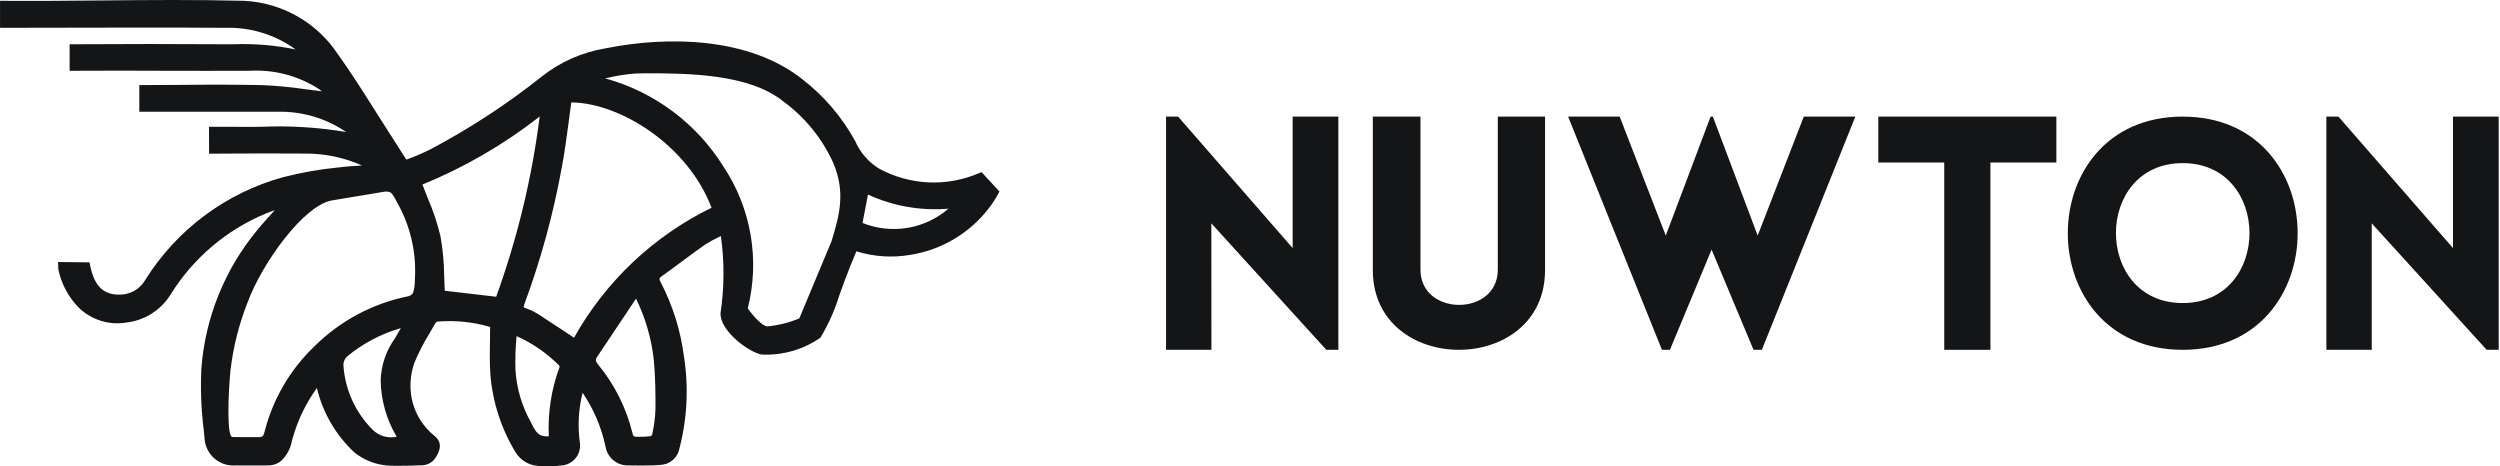 <svg width="268" height="50" viewBox="0 0 268 50" fill="none" xmlns="http://www.w3.org/2000/svg">
<g clip-path="url(#clip0_85_104)">
<path d="M129.864 37.5H125V12.5H126.293L138.573 26.595V12.5H143.471V37.5H142.179L129.857 23.943L129.864 37.5Z" fill="#141517"/>
<path d="M147.166 28.943V12.5H152.275V28.909C152.275 33.943 160.564 33.943 160.564 28.909V12.5H165.63V28.943C165.63 40.352 147.166 40.352 147.166 28.943Z" fill="#141517"/>
<path d="M178.159 37.5L168.102 12.5H173.629L178.571 25.252L183.377 12.5H183.618L188.423 25.252L193.366 12.5H198.893L188.871 37.5H187.979L183.482 26.761L179.018 37.5H178.159Z" fill="#141517"/>
<path d="M208.423 37.5V17.423H201.354V12.5H220.443V17.423H213.373V37.5H208.423Z" fill="#141517"/>
<path d="M233.987 12.5C250.416 12.5 250.416 37.5 233.987 37.5C217.559 37.5 217.566 12.5 233.987 12.5ZM233.987 17.486C224.441 17.486 224.441 32.486 233.987 32.486C243.534 32.486 243.532 17.486 233.987 17.486Z" fill="#141517"/>
<path d="M254.25 37.5H249.386V12.5H250.679L262.961 26.595V12.5H267.859V37.5H266.571L254.25 23.943V37.5Z" fill="#141517"/>
<path d="M45.402 49.87C45.847 49.82 46.257 49.604 46.548 49.264L46.593 49.204C47.332 48.189 47.341 47.368 46.623 46.761C45.897 46.188 45.293 45.474 44.849 44.663C44.404 43.851 44.128 42.958 44.036 42.038C43.933 40.963 44.069 39.879 44.434 38.863C44.872 37.807 45.395 36.789 45.996 35.818C46.204 35.461 46.411 35.104 46.611 34.746C46.67 34.638 46.755 34.545 46.859 34.477C48.772 34.314 50.698 34.507 52.541 35.045C52.541 35.504 52.532 35.963 52.525 36.422C52.505 37.62 52.484 38.859 52.562 40.077C52.794 43.08 53.735 45.984 55.309 48.552C55.748 49.223 56.431 49.699 57.212 49.879C57.684 49.963 58.162 50.003 58.641 50C59.217 49.995 59.793 49.956 60.364 49.882C60.909 49.799 61.4 49.51 61.737 49.075C62.074 48.639 62.23 48.091 62.173 47.543C61.913 45.728 62.009 43.879 62.454 42.1C63.646 43.858 64.485 45.832 64.921 47.911C65.021 48.473 65.317 48.981 65.758 49.344C66.199 49.707 66.754 49.901 67.325 49.891C67.325 49.891 69.836 49.954 70.873 49.83C71.297 49.802 71.702 49.648 72.037 49.388C72.373 49.127 72.623 48.773 72.755 48.37C73.664 45.055 73.856 41.585 73.316 38.191C72.96 35.425 72.119 32.743 70.83 30.27C70.638 29.913 70.652 29.818 70.916 29.629C71.641 29.114 72.355 28.584 73.068 28.054C73.888 27.445 74.707 26.836 75.545 26.252C76 25.952 76.478 25.686 76.973 25.457L77.279 25.307C77.662 28.039 77.65 30.812 77.243 33.541C77.139 35.447 80.232 37.739 81.629 38.005C83.873 38.12 86.093 37.488 87.941 36.209C88.8 34.788 89.481 33.267 89.968 31.68C89.968 31.68 90.852 29.132 91.804 26.941C93.671 27.523 95.649 27.653 97.577 27.322C100.933 26.795 103.958 24.996 106.023 22.298C106.398 21.811 106.732 21.294 107.021 20.752L107.139 20.525L106.961 20.336C106.961 20.336 106.436 19.757 105.88 19.163L105.223 18.448L104.98 18.548C103.27 19.291 101.414 19.634 99.551 19.551C97.689 19.469 95.87 18.963 94.232 18.072C93.096 17.372 92.202 16.339 91.671 15.114C90.266 12.555 88.351 10.31 86.045 8.52C80.33 3.966 71.58 3.827 64.845 5.195C62.364 5.614 60.029 6.655 58.059 8.22C54.339 11.176 50.353 13.781 46.152 16.002L45.973 16.089C45.189 16.476 44.383 16.817 43.559 17.111L43.297 16.7L41.689 14.184C41.154 13.347 40.63 12.527 40.105 11.695C38.879 9.75 37.605 7.739 36.241 5.841C35.136 4.162 33.653 2.767 31.909 1.768C30.166 0.768 28.212 0.193 26.205 0.088C21.079 -0.046 15.868 0.002 10.825 0.048C7.4 0.08 3.861 0.113 0.38 0.088H0.004V2.982L6.611 2.97C12.35 2.957 18.284 2.943 24.12 2.982C26.832 2.893 29.497 3.71 31.693 5.304C29.5 4.845 27.26 4.658 25.021 4.745H24.111C18.685 4.71 13.259 4.71 7.834 4.745H7.464V7.588H7.839C11.377 7.564 14.566 7.575 17.773 7.588C20.63 7.588 23.488 7.605 26.643 7.588H26.759C29.376 7.436 31.973 8.119 34.177 9.538C34.295 9.62 34.405 9.704 34.509 9.789L34.359 9.768C33.823 9.705 33.288 9.636 32.752 9.566C31.182 9.334 29.6 9.185 28.014 9.121C25.191 9.07 22.368 9.063 19.545 9.1C18.17 9.111 16.771 9.121 15.309 9.121H14.936V11.979H29.832C32.425 11.932 34.968 12.691 37.111 14.152C34.117 13.648 31.079 13.46 28.046 13.591C26.959 13.602 25.88 13.613 24.8 13.591H22.405L22.414 16.477L24.461 16.464C27.254 16.45 29.461 16.439 32.58 16.464C34.726 16.433 36.852 16.867 38.812 17.739C37.964 17.791 37.089 17.848 36.232 17.955C34.249 18.15 32.285 18.497 30.355 18.993C24.229 20.681 18.957 24.605 15.582 29.989C15.319 30.454 14.943 30.843 14.487 31.122C14.032 31.4 13.514 31.558 12.98 31.58C11.07 31.673 10.095 30.634 9.654 28.423L9.595 28.125L6.223 28.089L6.255 28.875C6.572 30.419 7.327 31.839 8.429 32.966C9.099 33.621 9.914 34.108 10.809 34.388C11.703 34.667 12.651 34.73 13.575 34.573C14.536 34.46 15.459 34.131 16.274 33.611C17.09 33.091 17.779 32.394 18.288 31.572C20.693 27.692 24.252 24.661 28.466 22.905C28.782 22.766 29.111 22.646 29.454 22.53L29.43 22.555C28.764 23.289 28.132 23.984 27.538 24.714C24.073 28.913 21.994 34.081 21.587 39.509C21.48 41.701 21.564 43.898 21.839 46.075L21.925 46.968C21.946 47.383 22.05 47.79 22.232 48.164C22.413 48.538 22.669 48.872 22.982 49.145C23.296 49.418 23.661 49.625 24.057 49.754C24.452 49.882 24.87 49.929 25.284 49.893C25.947 49.893 28.297 49.916 28.855 49.893C29.338 49.876 29.8 49.696 30.166 49.382C30.759 48.809 31.154 48.061 31.295 47.248L31.38 46.95C31.922 45.026 32.8 43.212 33.973 41.593C34.602 44.255 36.011 46.669 38.02 48.527C39.013 49.307 40.21 49.785 41.468 49.902C42.6 49.998 45.402 49.87 45.402 49.87ZM24.7 39.754C24.995 37.208 25.626 34.712 26.575 32.33C28.066 28.304 32.529 21.973 35.638 21.475L41.277 20.539C41.962 20.539 41.962 20.539 42.75 22.03C44.066 24.486 44.662 27.264 44.47 30.043V30.15C44.469 30.574 44.404 30.995 44.279 31.4C44.163 31.578 43.985 31.706 43.779 31.757C39.984 32.514 36.496 34.368 33.746 37.089C31.128 39.575 29.265 42.75 28.372 46.248C28.239 46.77 28.172 46.864 27.616 46.864C26.723 46.864 25.491 46.864 24.909 46.848C24.327 46.832 24.438 42.579 24.7 39.754ZM57.854 12.491C57.021 19.084 55.456 25.564 53.189 31.811L47.682 31.168C47.654 30.656 47.632 30.143 47.616 29.63C47.605 28.181 47.47 26.734 47.214 25.307C46.883 23.918 46.429 22.56 45.859 21.25C45.666 20.766 45.471 20.28 45.286 19.784C49.79 17.942 54.02 15.488 57.854 12.491ZM58.832 46.768C57.864 46.85 57.496 46.468 56.995 45.434L56.914 45.27C55.949 43.549 55.383 41.633 55.257 39.664C55.218 38.453 55.26 37.24 55.38 36.034C57.085 36.792 58.633 37.862 59.945 39.189C59.971 39.237 59.986 39.29 59.986 39.345C59.105 41.716 58.713 44.241 58.832 46.768ZM70.261 43.934C70.23 44.766 70.125 45.594 69.948 46.407L69.905 46.636C69.839 46.696 69.761 46.741 69.677 46.77C69.219 46.818 68.758 46.836 68.298 46.823C67.921 46.823 67.866 46.72 67.804 46.448C67.148 43.745 65.888 41.226 64.118 39.08C63.837 38.732 63.812 38.545 64.004 38.266C65.075 36.677 66.141 35.083 67.2 33.484L68.18 32.013C69.184 34.062 69.828 36.27 70.084 38.538C70.259 40.42 70.279 42.322 70.266 43.934H70.261ZM85.688 34.129C84.585 34.594 83.416 34.885 82.223 34.991C81.389 34.825 80.161 33.057 80.161 33.057C80.812 30.477 80.916 27.79 80.464 25.168C80.013 22.546 79.016 20.047 77.539 17.834C74.653 13.211 70.131 9.843 64.875 8.402L65.164 8.341C66.113 8.115 67.078 7.963 68.05 7.886C68.407 7.866 68.777 7.857 69.138 7.857C73.72 7.857 80.334 7.898 84 10.893C86.307 12.591 88.14 14.851 89.325 17.459C90.605 20.495 90.079 22.859 89.13 25.886M56.197 32.648C57.966 27.883 59.312 22.971 60.22 17.97C60.539 16.304 60.755 14.597 60.98 12.943C61.066 12.291 61.159 11.639 61.243 10.979C66.468 11.023 73.743 15.564 76.277 22.271C70.06 25.305 64.917 30.165 61.536 36.2L60.75 35.679C59.791 35.041 58.857 34.429 57.913 33.816C57.447 33.499 56.941 33.244 56.409 33.059C56.173 32.986 56.141 32.923 56.141 32.923C56.141 32.923 56.118 32.882 56.202 32.654L56.197 32.648ZM37.157 38.257C38.861 36.837 40.842 35.787 42.973 35.173C42.779 35.53 42.57 35.888 42.362 36.234C41.397 37.556 40.855 39.14 40.809 40.777C40.842 42.906 41.433 44.989 42.523 46.818C42.063 46.918 41.586 46.901 41.135 46.768C40.683 46.636 40.272 46.392 39.939 46.059C38.075 44.197 36.961 41.713 36.812 39.082C36.821 38.775 36.946 38.481 37.163 38.263L37.157 38.257ZM101.682 22.364C100.435 23.443 98.915 24.157 97.288 24.428C95.662 24.699 93.992 24.517 92.463 23.902L93.046 20.855C95.747 22.101 98.725 22.622 101.687 22.368L101.682 22.364Z" fill="#141517"/>
</g>
<defs>
<clipPath id="clip0_85_104">
<rect width="267.857" height="50" fill="white"/>
</clipPath>
</defs>
</svg>
